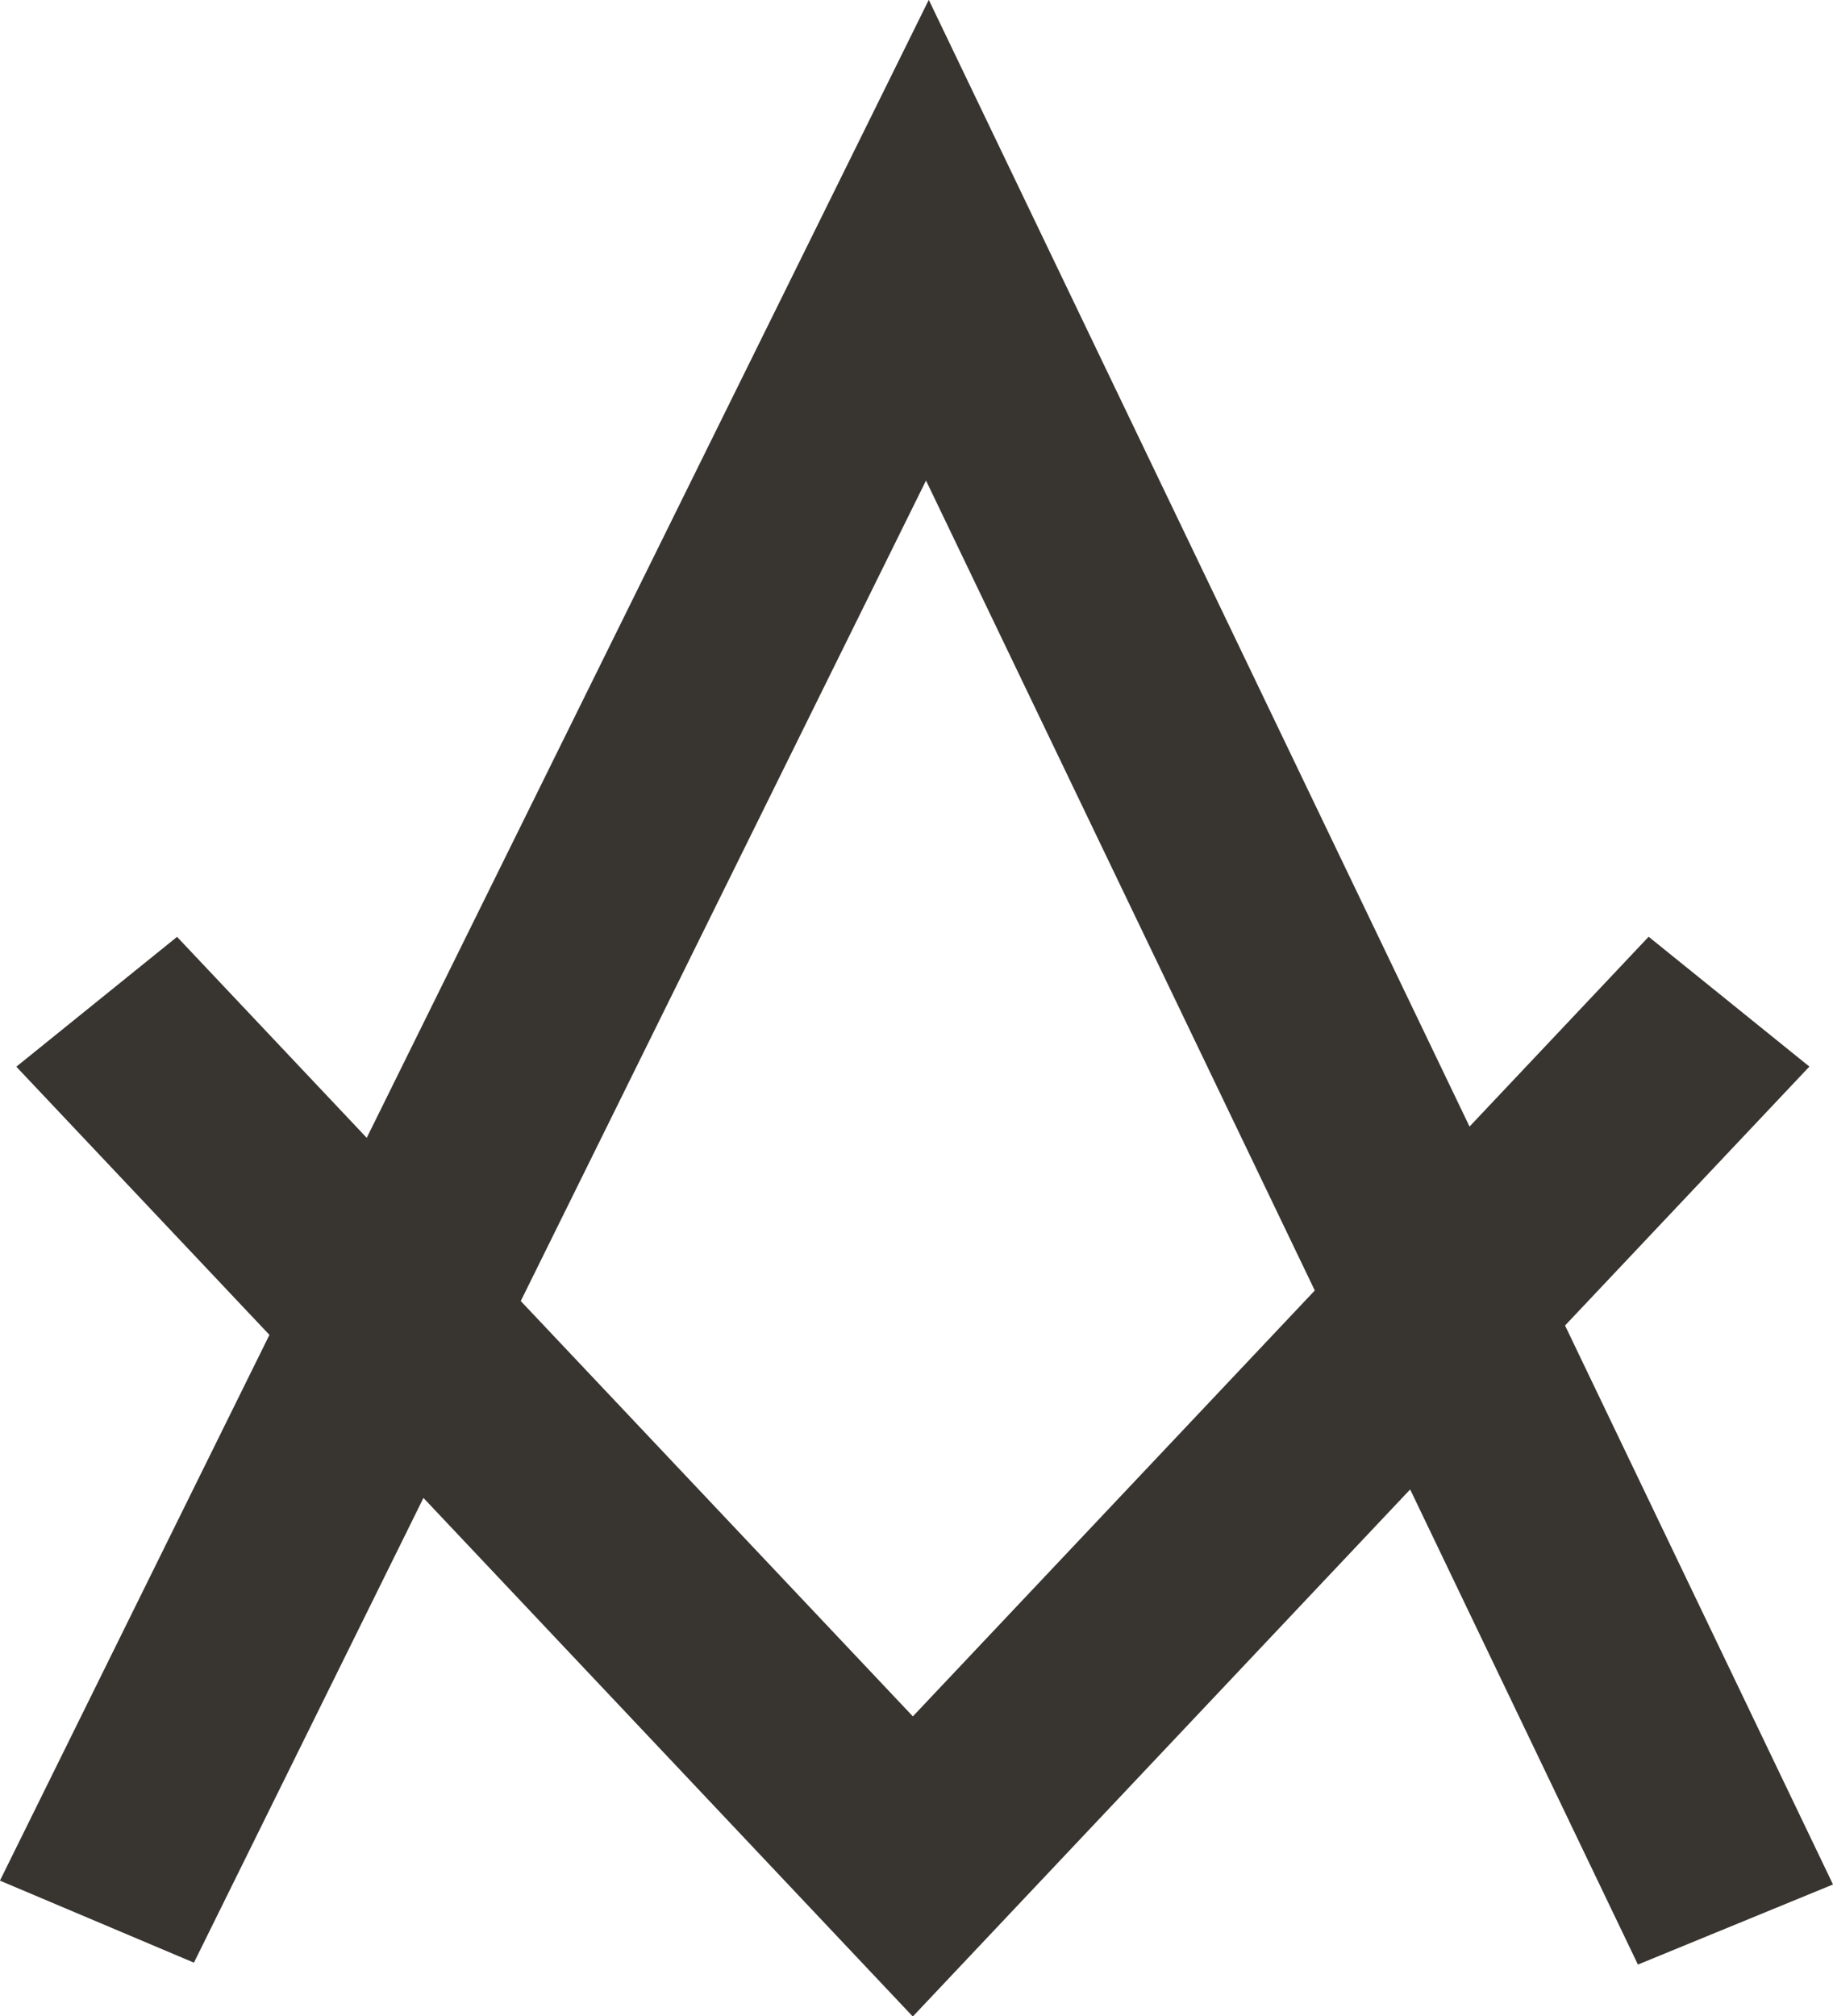 <svg xmlns="http://www.w3.org/2000/svg" width="124.969" height="137.438" viewBox="0 0 124.969 137.438">
  <defs>
    <style>
      .cls-1 {
        fill: #383430;
        fill-rule: evenodd;
      }
    </style>
  </defs>
  <path id="Shape_1_copy" data-name="Shape 1 copy" class="cls-1" d="M201.766,209.022l-26.731-28.309,27.629-55.928,26.506,55.209-27.4,29.028h0ZM264.5,220.481l-18.269-38.1,16.659-17.649-10.959-8.85L239.72,168.821l-36.867-76.8L164.534,169.59l-12.932-13.7-10.958,8.85L157.9,183.02l-18.373,37.2,13.225,5.591L168.4,194.134l33.363,35.348,33.909-35.927L251.2,225.941Z" transform="translate(-139.531 -92.031)"/>
</svg>
